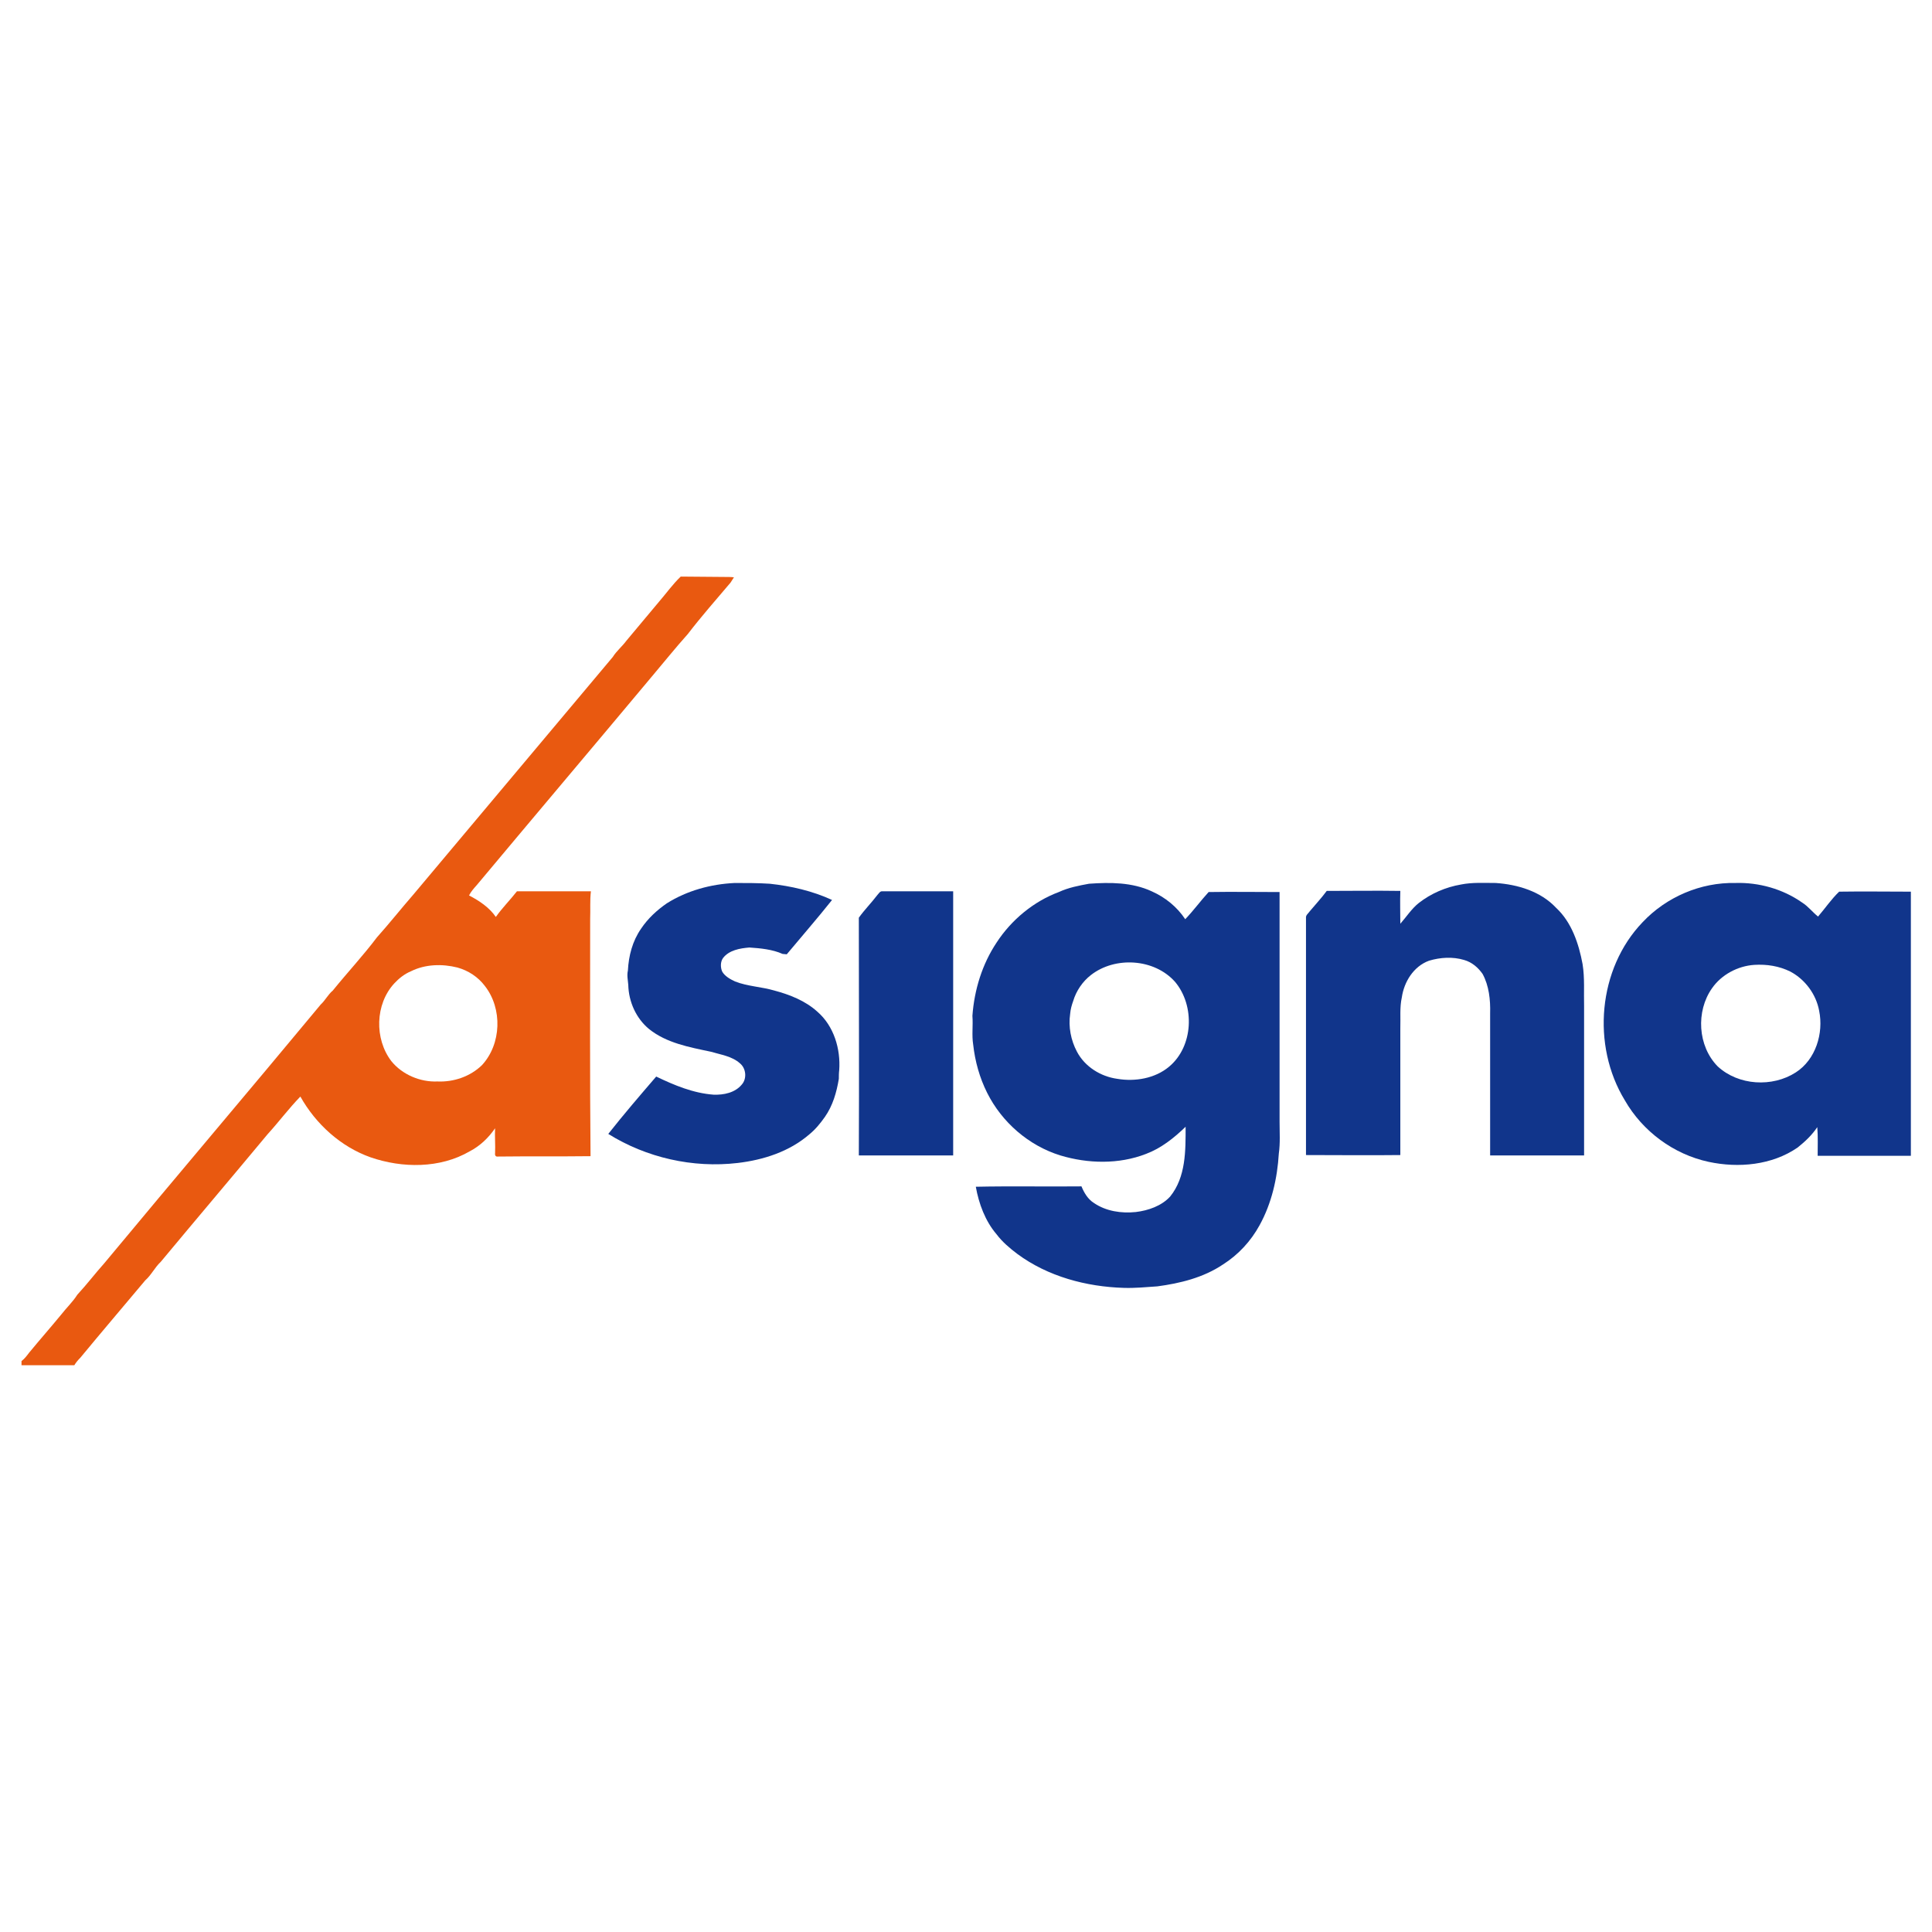 <?xml version="1.0" encoding="utf-8"?>
<!-- Generator: Adobe Illustrator 21.0.2, SVG Export Plug-In . SVG Version: 6.00 Build 0)  -->
<svg version="1.1" xmlns="http://www.w3.org/2000/svg" xmlns:xlink="http://www.w3.org/1999/xlink" x="0px" y="0px"
	 viewBox="0 0 512 512" style="enable-background:new 0 0 512 512;" xml:space="preserve">
<style type="text/css">
	.st0{fill:#FFFFFF;}
	.st1{fill:#E95910;}
	.st2{fill:#11358B;}
</style>
<g id="Layer_1">
	<rect y="0" class="st0" width="512" height="512"/>
</g>
<g id="Layer_2">
	<g id="_x23_e95910ff">
		<path class="st1" d="M192.4,152.9c0.7,0,1.4,0,2.1,0.1c-0.3,0.5-0.6,0.9-0.9,1.4c-3.8,4.5-7.7,8.9-11.3,13.6
			c-3.4,3.8-6.6,7.8-9.9,11.7c-15.3,18.3-30.7,36.5-46,54.8c-0.8,0.9-1.6,1.8-2.1,2.8c2.7,1.4,5.4,3.2,7.1,5.7
			c1.7-2.4,3.8-4.5,5.6-6.8c6.4,0,12.8,0,19.2,0l0.4,0c-0.3,2.4-0.1,4.9-0.2,7.3c0,21-0.1,41.9,0.1,62.9c-8.3,0.1-16.5,0-24.8,0.1
			c-0.4,0-0.6-0.5-0.5-0.9c0.1-2.2-0.1-4.4,0-6.6c-1.7,2.5-4,4.7-6.7,6.1c-7.9,4.6-17.9,4.5-26.3,1.6c-7.9-2.8-14.5-8.8-18.6-16.1
			c-3.1,3.2-5.7,6.7-8.7,10c-9.4,11.3-18.9,22.5-28.3,33.8c-1.6,1.5-2.5,3.5-4.1,4.9c-5.7,6.8-11.5,13.6-17.2,20.5
			c-0.6,0.6-1.2,1.3-1.6,2H5.7v-1.1c0.8-0.6,1.4-1.4,2-2.2c2.8-3.4,5.7-6.7,8.5-10.1c1.4-1.8,3.1-3.4,4.3-5.3
			c2.5-2.7,4.7-5.6,7.2-8.4C46.7,311.8,66,289.1,85,266.2c1.2-1.1,1.9-2.6,3.2-3.7c3.8-4.7,8-9.2,11.7-14.1
			c3.3-3.7,6.4-7.6,9.7-11.4c17.6-21,35.2-41.9,52.8-62.9c1-1.6,2.5-2.8,3.6-4.3c2.9-3.5,5.8-6.9,8.7-10.4c1.9-2.2,3.6-4.6,5.7-6.6
			C184.3,152.8,188.4,152.9,192.4,152.9 M108.9,257.4c-1.7,0.7-3.2,1.9-4.4,3.2c-5.1,5.5-5.3,14.7-0.8,20.6
			c2.9,3.6,7.7,5.6,12.2,5.4c4.3,0.2,8.7-1.3,11.8-4.3c5.2-5.6,5.5-15,0.8-21c-1.8-2.4-4.4-4.1-7.3-4.9
			C117.2,255.4,112.7,255.5,108.9,257.4z"/>
	</g>
	<g id="_x23_11358bff">
		<path class="st2" d="M176.7,239.4c5.4-3.4,11.7-5.1,18-5.4c3.1,0,6.2,0,9.3,0.2c5.6,0.6,11.3,1.9,16.5,4.3c-3.9,4.9-8,9.6-12,14.4
			c-0.4,0-0.7-0.1-1.1-0.1c-2.7-1.2-5.8-1.5-8.8-1.7c-2.5,0.2-5.4,0.7-7,2.8c-0.7,1-0.7,2.5-0.2,3.6c0.7,1.2,2.1,2,3.4,2.6
			c3.3,1.3,7,1.4,10.4,2.4c4.1,1.1,8.2,2.7,11.4,5.6c4.4,3.8,6.2,9.9,5.8,15.5c-0.1,0.8-0.1,1.6-0.1,2.3c-0.6,3.6-1.6,7.1-3.7,10.1
			c-1.2,1.7-2.5,3.3-4.1,4.6c-5.3,4.6-12.2,6.8-19,7.6c-11.9,1.4-24.2-1.4-34.3-7.7c4.1-5.2,8.4-10.2,12.7-15.2
			c4.8,2.3,9.8,4.4,15.2,4.8c2.7,0.1,5.7-0.5,7.5-2.7c1.4-1.6,1.1-4.3-0.5-5.6c-2.1-1.9-5.1-2.3-7.8-3.1c-5.7-1.2-11.7-2.3-16.3-6
			c-3.4-2.8-5.4-7.2-5.5-11.7c-0.1-1.3-0.4-2.5-0.1-3.8c0.2-3.9,1.2-7.8,3.5-11.1C171.7,243.4,174.1,241.2,176.7,239.4z"/>
		<path class="st2" d="M288.6,234.2c5.6-0.4,11.4-0.4,16.6,2c3.6,1.6,6.7,4.1,8.9,7.4c2.2-2.3,4.1-4.9,6.2-7.2
			c6.3-0.1,12.5,0,18.8,0c0,20.3,0,40.6,0,60.9c0,2.8,0.2,5.6-0.2,8.4c-0.4,6.6-1.9,13.2-5.1,19c-2.3,4.2-5.6,7.8-9.7,10.4
			c-5.2,3.5-11.4,5-17.4,5.8c-3,0.2-5.9,0.5-8.9,0.4c-9.9-0.3-20.1-3-28.2-9c-2-1.5-4-3.2-5.5-5.2c-3-3.5-4.7-8.1-5.5-12.6
			c9.3-0.2,18.7,0,28-0.1c0.7,1.7,1.7,3.4,3.3,4.4c3.2,2.2,7.3,2.8,11.1,2.4c3.3-0.4,6.8-1.6,9.1-4.1c4.2-5.2,4.1-12.2,4.1-18.5
			c-3.1,3-6.5,5.7-10.5,7.2c-7.2,2.8-15.4,2.6-22.7,0.4c-8.4-2.6-15.5-8.8-19.4-16.6c-2-4-3.2-8.3-3.7-12.8c-0.4-2.5,0-5-0.2-7.6
			c0.5-6.9,2.6-13.7,6.4-19.4c3.9-6,9.8-10.9,16.5-13.4C283.2,235.2,285.9,234.7,288.6,234.2 M289.1,258.4c-2.2,1.7-3.9,4.2-4.7,6.9
			c-0.4,1.1-0.7,2.2-0.8,3.4c-0.5,3.4,0.2,7,1.8,10c2.1,4,6.3,6.6,10.7,7.2c4.7,0.8,10-0.1,13.7-3.2c6.5-5.4,6.9-16.2,1.6-22.5
			C305.9,254,295.5,253.4,289.1,258.4z"/>
		<path class="st2" d="M387.2,234.4c3-0.6,6.1-0.4,9.2-0.4c5.8,0.4,11.9,2.2,16,6.6c4.1,3.8,6,9.5,7,14.9c0.6,3.7,0.3,7.5,0.4,11.2
			c0,13.2,0,26.4,0,39.5c-8.3,0-16.6,0-24.9,0c0-12.6,0-25.1,0-37.7c0.1-3.5-0.3-7.3-2-10.4c-1.2-1.7-2.8-3.1-4.9-3.7
			c-3-0.9-6.3-0.7-9.3,0.2c-4.1,1.5-6.6,5.6-7.2,9.7c-0.6,2.7-0.3,5.5-0.4,8.3c0,11.2,0,22.3,0,33.5c-8.3,0.1-16.7,0-25,0
			c0-20.9,0-41.9,0-62.8c-0.1-0.8,0.6-1.2,1-1.8c1.5-1.8,3.1-3.5,4.5-5.4c6.5,0,13-0.1,19.5,0c-0.1,2.9,0,5.8,0,8.7
			c1.6-1.8,3-4,4.9-5.5C379.2,236.8,383.1,235.1,387.2,234.4z"/>
		<path class="st2" d="M435.3,244.4c6.3-6.7,15.4-10.6,24.6-10.4c6.2-0.2,12.6,1.6,17.7,5.2c1.6,1,2.7,2.5,4.2,3.7
			c1.9-2.2,3.5-4.6,5.6-6.6c6.3-0.1,12.6,0,19,0v70c-8.2,0-16.5,0-24.7,0c0-2.5,0.1-5.1-0.1-7.6c-1.4,2.1-3.2,3.8-5.2,5.4
			c-6.8,4.7-15.7,5.5-23.6,3.8c-9.3-2-17.5-8.1-22.2-16.3C421.7,277,423.5,256.7,435.3,244.4 M464.9,255.7
			c-4.4,0.3-8.7,2.6-11.2,6.2c-4.3,6.1-3.8,15.3,1.5,20.7c5.5,5.1,14.5,5.6,20.7,1.6c5.3-3.4,7.4-10.4,6.2-16.3
			c-0.8-4.4-3.7-8.3-7.6-10.4C471.5,256,468.2,255.5,464.9,255.7z"/>
		<path class="st2" d="M232.5,237.2c0.4-0.4,0.7-1.1,1.4-1c6.2,0,12.5,0,18.7,0c0,23.3,0,46.7,0,70c-8.3,0-16.7,0-25,0
			c0.1-21,0-42,0-63C229.1,241.1,230.9,239.3,232.5,237.2z"/>
	</g>
</g>
</svg>
